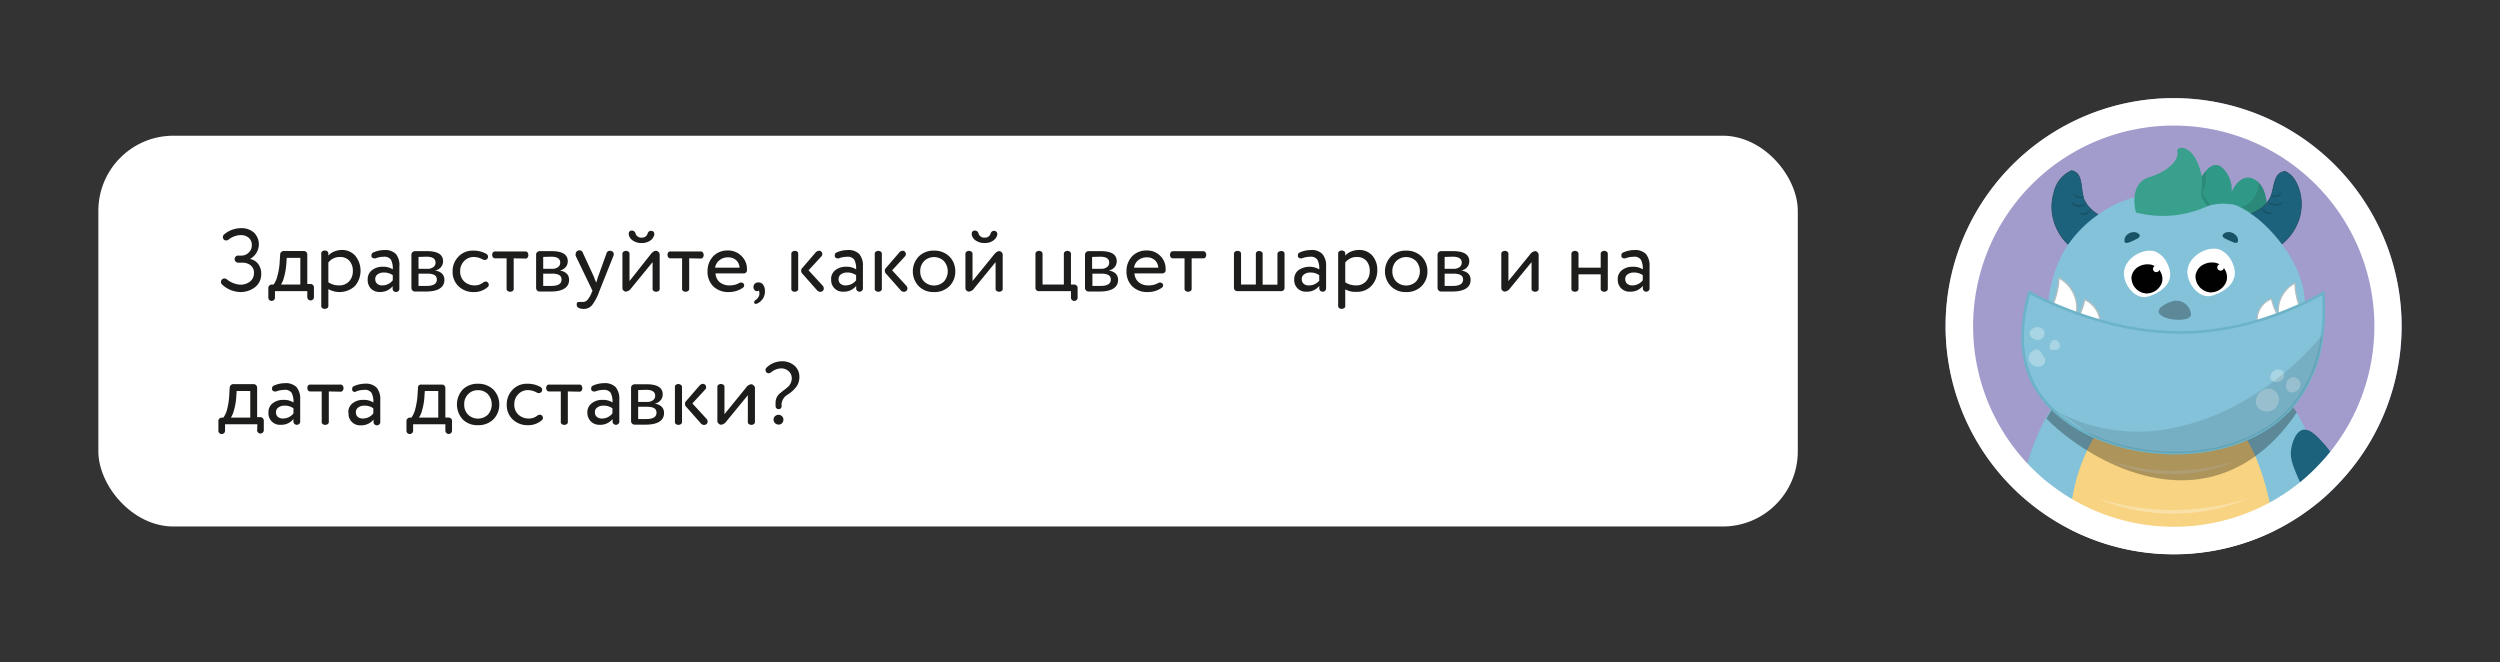 <?xml version="1.0" encoding="UTF-8"?> <svg xmlns="http://www.w3.org/2000/svg" viewBox="0 0 338.04 89.55"><rect x="0" y="0" width="338.04" height="89.55" fill="#333333" stroke="none"/> <defs> <style>.cls-1,.cls-10,.cls-9{isolation:isolate;}.cls-2{fill:#a29ccc;}.cls-17,.cls-3{fill:#83c2d9;}.cls-4{fill:#f7d382;}.cls-12,.cls-5{fill:#1d627d;}.cls-10,.cls-6,.cls-9{fill:#010101;}.cls-18,.cls-7,.cls-9{opacity:0.3;}.cls-10,.cls-7,.cls-9{mix-blend-mode:overlay;}.cls-14,.cls-15,.cls-16,.cls-8{fill:#fff;}.cls-10{opacity:0.1;}.cls-11{fill:#309886;}.cls-12{stroke:#1c5361;stroke-width:0.11px;}.cls-12,.cls-14,.cls-15,.cls-16,.cls-17{stroke-miterlimit:10;}.cls-13{fill:#185368;}.cls-14,.cls-15,.cls-16{stroke:#b3bec1;}.cls-14{stroke-width:0.17px;}.cls-15{stroke-width:0.19px;}.cls-16{stroke-width:0.2px;}.cls-17{stroke:#6cb3c7;stroke-width:0.36px;}.cls-19{fill:#38a08c;}.cls-20{fill:#1d1d1b;}</style> </defs> <title>slide</title> <g class="cls-1"> <g id="Слой_1" data-name="Слой 1"> <path class="cls-2" d="M324.74,44.1A30.73,30.73,0,0,1,317,64.52a31.53,31.53,0,0,1-2.58,2.59,27.25,27.25,0,0,1-2.13,1.73,30.18,30.18,0,0,1-4.81,2.94,30.83,30.83,0,0,1-31.91-2.9c-.78-.58-1.53-1.19-2.26-1.84a31.83,31.83,0,0,1-2.39-2.4A30.83,30.83,0,1,1,324.74,44.1Z"></path> <path class="cls-3" d="M313.06,61.22a27.71,27.71,0,0,0-1.3-3.14c-.21-.43-.43-.85-.64-1.25-.08-.14-.16-.28-.23-.42l-.36-.6h0l-.56-.89c-.6-.93-1.18-1.71-1.68-2.34H306l-16.18.13-5.76,0-4.95,0q-.33.45-.66.93c-.32.47-.64,1-1,1.47a.05.05,0,0,0,0,0l-.05.07h0c-.26.42-.51.85-.75,1.3l-.33.64c-.18.35-.36.71-.53,1.08l0,0h0a29.4,29.4,0,0,0-2.12,6.41c-.15.71-.28,1.48-.39,2.27.73.65,1.48,1.26,2.26,1.84a30.77,30.77,0,0,0,36.72,0,27.25,27.25,0,0,0,2.13-1.73A29.87,29.87,0,0,0,313.06,61.22Zm-.57,14.83h0v0h0Zm0,0h0Zm-37.07.22h0Z"></path> <path class="cls-4" d="M307.49,71.78a30.89,30.89,0,0,1-27.66-.26,26.55,26.55,0,0,1,.46-4.61,24.3,24.3,0,0,1,1.91-6q.46-1,1-1.86c.25-.44.51-.86.76-1.25a26.4,26.4,0,0,1,1.58-2.19,18.61,18.61,0,0,1,6.68-1.48,21.4,21.4,0,0,1,7.4,1.26,7,7,0,0,1,.78.38,10.15,10.15,0,0,1,3.38,3.61,20.06,20.06,0,0,1,1.19,2.32A35.76,35.76,0,0,1,307.49,71.78Z"></path> <path class="cls-5" d="M317,64.52a31.53,31.53,0,0,1-2.58,2.59,27.25,27.25,0,0,1-2.13,1.73,4.23,4.23,0,0,0,0-.6c-.09-.73-.27-.74-1.1-2.59-1-2.3-1.55-3.46-1.41-4.72.11-1,.61-2.58,1.62-2.82a1.18,1.18,0,0,1,.37,0c.82.08,1.65,1,2.5,1.92A16,16,0,0,1,317,64.52Z"></path> <path class="cls-6" d="M312.5,76.07h0v0h0Z"></path> <g class="cls-7"> <path class="cls-8" d="M285,62.22a27.67,27.67,0,0,0,17.62,0,21.58,21.58,0,0,1-17.62,0Z"></path> </g> <g class="cls-7"> <path class="cls-8" d="M283.61,67.36a33.54,33.54,0,0,0,20.47,0,24.42,24.42,0,0,1-5,1.58,28.74,28.74,0,0,1-5.24.53,27.86,27.86,0,0,1-5.23-.53A24,24,0,0,1,283.61,67.36Z"></path> </g> <path class="cls-9" d="M310.53,55.81c-2,3-5.7,7.18-11.38,8.62-9.16,2.33-18.47-3.79-22.44-7.82.27-.49.54-1,.82-1.42s.63-1,1-1.47l5.61-1,5.76,0,18.44-.14,2.24,3.23Z"></path> <path class="cls-10" d="M278.14,55.66c-.26-.13-.5-.26-.73-.4l-.32-.32Z"></path> <path class="cls-11" d="M306.47,29.75c0,.19,0,.34-.05.42a.32.32,0,0,0,0,.07l-.41-.17L303.32,29l-.69-.29-2.73-1.11-1.56-.64-.83-.34-.28-.11-.35-.15-.23-.09.15-.46.05-.15.25-.72a7.85,7.85,0,0,1,.55-1l.56-.78c.58-.67,1.33-1.15,2.1-.64a4,4,0,0,1,1.44,3.44s1.22-3,3.33-1.56a3.88,3.88,0,0,1,.31.26,2.86,2.86,0,0,1,.46.58,4.36,4.36,0,0,1,.37.82,2,2,0,0,0,.07.23,7.12,7.12,0,0,1,.18.92l0,.26A11.42,11.42,0,0,1,306.47,29.75Z"></path> <path class="cls-10" d="M306.47,29.75l-.3.21c-.4-.32-.8-.62-1.2-.88A15.63,15.63,0,0,0,303.09,28a3.44,3.44,0,0,0,1.49-1,3.59,3.59,0,0,0,.81-2.35,2.86,2.86,0,0,1,.46.58,4.36,4.36,0,0,1,.37.82,2,2,0,0,0,.07.23,7.12,7.12,0,0,1,.18.92l0,.26A11.42,11.42,0,0,1,306.47,29.75Z"></path> <path class="cls-12" d="M277.59,29.35a7.17,7.17,0,0,0,1.69,3.31,8.57,8.57,0,0,0,.82.77,6.51,6.51,0,0,0,4.42-4,5.62,5.62,0,0,1-1.77-1.12l0,0a4.23,4.23,0,0,1-1-1.44l-.06-.19s0-.05,0-.07c-.38-1.31-.05-3.24-1.59-3.53a4.24,4.24,0,0,0-2.38,3A6.75,6.75,0,0,0,277.59,29.35Z"></path> <path class="cls-13" d="M281.2,28.9s.07.11.24.16a1.06,1.06,0,0,0,.31,0,1.12,1.12,0,0,0,.7-.28.93.93,0,0,0,.21-.23c.09-.15.09-.27.06-.28s-.09.07-.2.17a1.06,1.06,0,0,1-.21.16,1.34,1.34,0,0,1-.58.23l-.26,0C281.32,28.88,281.22,28.86,281.2,28.9Z"></path> <path class="cls-13" d="M280.06,27.37s0,.15.18.3a1.55,1.55,0,0,0,.32.2A1.48,1.48,0,0,0,281,28c.68.06,1.17-.43,1-.46h0v0h0l-.1,0-.11.05a1.73,1.73,0,0,1-.71.11,2.24,2.24,0,0,1-.39-.08,1.38,1.38,0,0,1-.3-.14C280.18,27.43,280.09,27.35,280.06,27.37Z"></path> <path class="cls-13" d="M280.31,26.08s0,.11.06.26a1,1,0,0,0,.19.21,1.11,1.11,0,0,0,.3.17,1,1,0,0,0,.62.05c.15,0,.23-.1.22-.14s-.1,0-.24,0a1.72,1.72,0,0,1-.51-.11,1.53,1.53,0,0,1-.44-.27C280.4,26.13,280.34,26.06,280.31,26.08Z"></path> <path class="cls-12" d="M310.88,29.57a7.11,7.11,0,0,1-2,3.12.27.27,0,0,0-.08.07,7.8,7.8,0,0,1-.81.61l-2.35-2.57L304,29l.29-.09a4.79,4.79,0,0,0,.81-.34,4.92,4.92,0,0,0,.78-.5h0l0,0h0a4.18,4.18,0,0,0,1.1-1.34,1.42,1.42,0,0,0,.08-.18h0s0,0,0,0h0a7,7,0,0,0,.26-.88c.26-1.14.44-2.38,1.67-2.48a3,3,0,0,1,1.38,1.3,6.11,6.11,0,0,1,.69,1.88A6.76,6.76,0,0,1,310.88,29.57Z"></path> <path class="cls-13" d="M307.07,28.72l-.26,0a1.58,1.58,0,0,1-.56-.29,1,1,0,0,1-.18-.18c-.1-.11-.16-.2-.19-.19s0,.12,0,.28a.76.76,0,0,0,.18.26,1.2,1.2,0,0,0,.67.34,1.08,1.08,0,0,0,.31,0c.18,0,.27-.1.25-.13S307.22,28.73,307.07,28.72Z"></path> <path class="cls-13" d="M308.32,27.46a1.63,1.63,0,0,1-.31.11,1.72,1.72,0,0,1-.39,0,1.69,1.69,0,0,1-.7-.18l-.11-.06-.09-.05h0c-.2,0,.24.55.92.56a1.43,1.43,0,0,0,.46-.07,1.35,1.35,0,0,0,.34-.17c.18-.13.24-.26.21-.28S308.49,27.4,308.32,27.46Z"></path> <path class="cls-13" d="M308.29,26.16a1.65,1.65,0,0,1-.46.23,1.84,1.84,0,0,1-.52.05c-.14,0-.23,0-.25,0s.06.11.21.17a1.09,1.09,0,0,0,.62,0,1.17,1.17,0,0,0,.32-.15,1,1,0,0,0,.21-.19c.1-.13.11-.23.09-.25S308.41,26.08,308.29,26.16Z"></path> <path class="cls-3" d="M311.3,43.33c-2.33,7.28-14.44,7-18,6.89-1.38,0-13.84-.35-16-7.1-.69-2.14-.1-4.17.44-6,1.92-6.58,7.82-9.28,8.69-9.67a14.34,14.34,0,0,1,2.67-.88,5.84,5.84,0,0,0,.17,2,12.21,12.21,0,0,0,7.27-.24h0a11.06,11.06,0,0,0,1.33-.53l-.81-1.31-.33-.14.26,0,.29,0,.54.08a16.8,16.8,0,0,1,3.82,1,14.25,14.25,0,0,1,2.57,1.37,15.17,15.17,0,0,1,1.34,1C309.36,33.09,312.78,38.73,311.3,43.33Z"></path> <path class="cls-14" d="M311.17,42a9.54,9.54,0,0,1-.86-3.71,4.23,4.23,0,0,0-2,5.2Z"></path> <path class="cls-14" d="M308.14,42.92a9,9,0,0,1-1-2.51,3,3,0,0,0-1.86,3.49Z"></path> <path class="cls-15" d="M277.4,41.58a10.11,10.11,0,0,0,1-4,4.62,4.62,0,0,1,2.12,5.72Z"></path> <path class="cls-16" d="M280.79,43.4a10.86,10.86,0,0,0,1.1-2.89,3.59,3.59,0,0,1,2,4.11Z"></path> <path class="cls-17" d="M314,45.32a17.92,17.92,0,0,1-4.23,9.86c-6.22,6.91-18.38,7.6-26.87,3.74a18.82,18.82,0,0,1-5.45-3.66l-.32-.32a13,13,0,0,1-2.16-3c-2.39-4.55-1.35-9.69-.56-12.41,0,0,1,.55,2.63,1.3l.61.27c.9.39,2,.82,3.16,1.25l.46.16c.85.3,1.77.59,2.74.86a39.25,39.25,0,0,0,12,1.57,38.05,38.05,0,0,0,9.29-1.57c1-.29,1.86-.59,2.69-.9l.15-.05c1.06-.4,2-.8,2.82-1.17.28-.12.53-.24.77-.36,1.53-.74,2.4-1.28,2.4-1.28A27,27,0,0,1,314,45.32Z"></path> <g class="cls-18"> <path class="cls-8" d="M308.87,50.8a1,1,0,0,1-.78.83.94.94,0,0,1-1.06-.34,1,1,0,0,1,.34-1.07,1,1,0,0,1,1.19-.12A.82.82,0,0,1,308.87,50.8Z"></path> </g> <g class="cls-18"> <path class="cls-8" d="M310.93,51.51a1,1,0,0,1-.24,1.23,1,1,0,0,1-1.29.16,1.09,1.09,0,0,1-.16-1.3A1,1,0,0,1,310,51,1,1,0,0,1,310.93,51.51Z"></path> </g> <g class="cls-18"> <path class="cls-8" d="M308.15,53.89a1.63,1.63,0,0,1-3,1,1.68,1.68,0,0,1,.63-2,1.45,1.45,0,0,1,2.37,1Z"></path> </g> <g class="cls-18"> <path class="cls-8" d="M276.31,44.59a.93.93,0,0,1-.22,1.22,1,1,0,0,1-.83.11c-.08,0-.83-.23-.83-.83,0-.42.45-.74.83-.83A1.05,1.05,0,0,1,276.31,44.59Z"></path> </g> <g class="cls-18"> <path class="cls-8" d="M276.29,48.12c.2.33.31.53.26.77a1,1,0,0,1-1.07.69,1.22,1.22,0,0,1-1.16-1.16,1.17,1.17,0,0,1,1.16-1.16C275.83,47.31,276,47.68,276.29,48.12Z"></path> </g> <g class="cls-18"> <path class="cls-8" d="M278.53,46.63a.58.58,0,0,1-.08.43.78.78,0,0,1-.61.26c-.23,0-.45.06-.6-.08s-.1-.52-.08-.61.26-.68.68-.68A.76.76,0,0,1,278.53,46.63Z"></path> </g> <path class="cls-13" d="M300.56,32a.25.25,0,0,1,0-.24.71.71,0,0,1,.1-.14.91.91,0,0,1,.16-.11,1,1,0,0,1,.49-.13,1.36,1.36,0,0,1,1.07.49,1.08,1.08,0,0,1,.22.44.67.67,0,0,1,0,.2.32.32,0,0,1,0,.16.25.25,0,0,1-.17.16.87.87,0,0,1-.48-.08l-.24-.1-.25-.11-.26-.12-.23-.11A.85.85,0,0,1,300.56,32Z"></path> <path class="cls-13" d="M288.9,32.32l-.23.11a1.92,1.92,0,0,1-.25.12l-.26.11a1.73,1.73,0,0,1-.24.1.84.84,0,0,1-.47.08.24.24,0,0,1-.18-.16.94.94,0,0,1,0-.16.68.68,0,0,1,0-.2,1,1,0,0,1,.22-.44,1.34,1.34,0,0,1,1.07-.49,1,1,0,0,1,.49.13.83.83,0,0,1,.15.11.33.33,0,0,1,.1.14.29.29,0,0,1,0,.24A.88.88,0,0,1,288.9,32.32Z"></path> <path class="cls-8" d="M287.19,37c0,1.54,1.53,3.57,3.24,3.1,1.26-.34,4-1.68,2.65-4.41A3.21,3.21,0,0,0,291.4,34C289.8,33.49,287.19,34.92,287.19,37Z"></path> <path class="cls-6" d="M292.34,38.18a2.21,2.21,0,0,1-2.13,1.5,2.14,2.14,0,0,1-2-2.22,1.92,1.92,0,0,1,.82-1.32,2.49,2.49,0,0,1,1.81-.36A2,2,0,0,1,292.34,38.18Z"></path> <circle class="cls-8" cx="291.56" cy="36.36" r="0.44"></circle> <path class="cls-8" d="M295.77,36.79c0,1.58,1.58,3.67,3.33,3.19,1.29-.36,4.08-1.73,2.72-4.53a3.33,3.33,0,0,0-1.72-1.72C298.45,33.2,295.77,34.67,295.77,36.79Z"></path> <path class="cls-6" d="M301.06,38a2.28,2.28,0,0,1-2.19,1.54,2.19,2.19,0,0,1-2-2.29,2,2,0,0,1,.84-1.35,2.58,2.58,0,0,1,1.86-.37A2,2,0,0,1,301.06,38Z"></path> <circle class="cls-8" cx="300.26" cy="36.15" r="0.45"></circle> <path class="cls-9" d="M293.49,40.82s-2.21.78-1.44,1.67,4.21,1.11,4.21,0A2,2,0,0,0,293.49,40.82Z"></path> <path class="cls-19" d="M298.28,27.82l-.17.08-.88-1.41-.35-.15-.23-.09.15-.46-.09-.15h.14l.25-.72a7.85,7.85,0,0,1,.55-1,4.47,4.47,0,0,1-.12,1.79,2.2,2.2,0,0,0-.06.72,1.62,1.62,0,0,0,0,.19A3.28,3.28,0,0,0,298.28,27.82Z"></path> <path class="cls-11" d="M300.11,26.19a14,14,0,0,0-2.3-.47l-.34,0-.63-.05h-.13l.09.15.33.58.06.12c.28.47.55.94.82,1.41a.16.16,0,0,0,0,.07,7.18,7.18,0,0,1,.69-.21,7.85,7.85,0,0,1,.94-.18,7.34,7.34,0,0,1,1.35-.06l.77.08c.29,0,.56.11.8.17l.51-.28A14.23,14.23,0,0,0,300.11,26.19Z"></path> <path class="cls-10" d="M296.67,28.48a12.29,12.29,0,0,0,1.44-.58l-.88-1.41-.35-.15-.23-.09.15-.46-.09-.15h.14l.25-.72a7.85,7.85,0,0,1,.55-1l.56-.78a7.92,7.92,0,0,1,.05,1.19,2.66,2.66,0,0,1-.37,1.41.8.8,0,0,0,0,.47,1.25,1.25,0,0,0,.12.3c.08.14.18.29.29.45s.4.56.56.82Z"></path> <path class="cls-19" d="M288.82,28.73s-1.14-3.88,1.83-4.79,4-2.62,3.76-3.42,1.93-1.14,3,2.17-.71,3.11,1.11,5.17A14.46,14.46,0,0,1,288.82,28.73Z"></path> <path class="cls-10" d="M314,45.32a17.92,17.92,0,0,1-4.23,9.86c-6.22,6.91-18.38,7.6-26.87,3.74l-4.72-3.26a23.15,23.15,0,0,0,14.24,2.46A30.85,30.85,0,0,0,301,55.47c.85-.41,1.68-.84,2.48-1.3.52-.3,1-.6,1.51-.92l.23-.15h0A38.38,38.38,0,0,0,314,45.32Z"></path> <path class="cls-8" d="M293.91,13.27a30.83,30.83,0,0,0-23,51.37,31.83,31.83,0,0,0,2.39,2.4c.73.65,1.48,1.26,2.26,1.84a30.77,30.77,0,0,0,36.72,0,27.25,27.25,0,0,0,2.13-1.73A31.53,31.53,0,0,0,317,64.52a30.83,30.83,0,0,0-23.1-51.25Zm20.33,48.81A27,27,0,0,1,312,64.35c-.6.54-1.22,1.05-1.87,1.53a26.56,26.56,0,0,1-4.24,2.59,27.23,27.23,0,0,1-24.35-.23,26.25,26.25,0,0,1-3.74-2.33c-.68-.51-1.35-1-2-1.62a26.26,26.26,0,0,1-2.11-2.11,27.13,27.13,0,1,1,40.56-.1Z"></path> <rect class="cls-8" x="13.3" y="18.35" width="229.79" height="52.84" rx="10.15"></rect> <path class="cls-20" d="M30.27,31.73a3.56,3.56,0,0,1,2.29-.88,2.54,2.54,0,0,1,1.78.6,2.22,2.22,0,0,1,.34,2.73,2.33,2.33,0,0,1-.89.84,1.72,1.72,0,0,1,1.13.69,2.12,2.12,0,0,1,.4,1.31,2.2,2.2,0,0,1-.82,1.8,3.19,3.19,0,0,1-2,.67,3.72,3.72,0,0,1-2.45-1,.47.47,0,0,1-.17-.38.44.44,0,0,1,.1-.28.45.45,0,0,1,.37-.18.54.54,0,0,1,.3.1,3.2,3.2,0,0,0,1.79.74,2.09,2.09,0,0,0,1.38-.43,1.44,1.44,0,0,0,.52-1.17,1.25,1.25,0,0,0-.43-1,1.79,1.79,0,0,0-1.21-.37h-.5a.43.43,0,0,1-.33-.15.44.44,0,0,1-.14-.34.44.44,0,0,1,.13-.33.39.39,0,0,1,.31-.14h.46a1.34,1.34,0,0,0,1-.41,1.32,1.32,0,0,0,.42-1,1.26,1.26,0,0,0-.42-1,1.64,1.64,0,0,0-1.1-.36,2.73,2.73,0,0,0-1.64.62.51.51,0,0,1-.32.1.37.37,0,0,1-.32-.14.4.4,0,0,1-.11-.28A.53.53,0,0,1,30.27,31.73Z"></path> <path class="cls-20" d="M41.55,39.37H37.18v.87a.42.42,0,0,1-.13.32.42.42,0,0,1-.31.13.41.41,0,0,1-.32-.13.43.43,0,0,1-.14-.32V38.93a.48.48,0,0,1,.46-.46H37a3.33,3.33,0,0,0,.52-1.2,8.61,8.61,0,0,0,.3-1.87l.06-1a.46.46,0,0,1,.15-.32.49.49,0,0,1,.33-.14H41.1a.45.45,0,0,1,.32.14.41.41,0,0,1,.13.32v4H42a.45.45,0,0,1,.32.14.41.41,0,0,1,.13.32v1.31a.42.42,0,0,1-.13.32.42.42,0,0,1-.31.13.44.44,0,0,1-.33-.13.46.46,0,0,1-.13-.32ZM38,38.47h2.61v-3.6H38.77l-.06.9a8.84,8.84,0,0,1-.29,1.65A3.48,3.48,0,0,1,38,38.47Z"></path> <path class="cls-20" d="M44.4,39.12v2.2a.37.37,0,0,1-.23.39.65.65,0,0,1-.51,0,.36.36,0,0,1-.22-.39v-7a.36.36,0,0,1,.22-.39.57.57,0,0,1,.51,0,.37.37,0,0,1,.23.39v.24a2.06,2.06,0,0,1,.79-.55,2.65,2.65,0,0,1,1-.21,2.38,2.38,0,0,1,1.83.76A3.21,3.21,0,0,1,48,38.67a3.07,3.07,0,0,1-3.55.45Zm0-3.62v2.67a2.54,2.54,0,0,0,1.44.42,1.79,1.79,0,0,0,1.36-.54,2,2,0,0,0,.51-1.42,2,2,0,0,0-.47-1.37A1.65,1.65,0,0,0,46,34.75,1.9,1.9,0,0,0,44.4,35.5Z"></path> <path class="cls-20" d="M49.72,37.79a1.51,1.51,0,0,1,.57-1.25,2.23,2.23,0,0,1,1.47-.47,2.33,2.33,0,0,1,1.35.35,2.65,2.65,0,0,0-.25-1.31,1.09,1.09,0,0,0-1-.39,3,3,0,0,0-1.08.21.39.39,0,0,1-.18,0,.38.38,0,0,1-.37-.24.51.51,0,0,1,0-.17.37.37,0,0,1,.24-.38,3.72,3.72,0,0,1,1.48-.33,2.06,2.06,0,0,1,1.59.54A2.42,2.42,0,0,1,54,36.06v3a.37.37,0,0,1-.13.29.44.44,0,0,1-.33.13.44.44,0,0,1-.32-.13.37.37,0,0,1-.13-.29v-.36a2.12,2.12,0,0,1-1.73.78,1.62,1.62,0,0,1-1.2-.45A1.66,1.66,0,0,1,49.72,37.79Zm3.39.11v-.69a2,2,0,0,0-1.21-.36,1.38,1.38,0,0,0-.83.24.74.74,0,0,0-.33.65.81.81,0,0,0,.26.63,1.05,1.05,0,0,0,.72.22A1.78,1.78,0,0,0,53.11,37.9Z"></path> <path class="cls-20" d="M59.91,35.32a1.2,1.2,0,0,1-.3.82,1.32,1.32,0,0,1-.78.43c.84.16,1.26.58,1.26,1.28,0,1-.83,1.57-2.48,1.57l-1.53,0a.5.5,0,0,1-.32-.15.48.48,0,0,1-.13-.33V34.44a.44.44,0,0,1,.13-.33.5.5,0,0,1,.32-.15l1.5,0C59.14,33.93,59.91,34.39,59.91,35.32Zm-3.32-.58v1.61H57.8a1.28,1.28,0,0,0,.79-.23.72.72,0,0,0,.3-.61c0-.54-.41-.8-1.23-.8ZM57.74,37H56.59v1.66l1.1,0c.92,0,1.38-.29,1.38-.86S58.63,37,57.74,37Z"></path> <path class="cls-20" d="M65.25,35.07a2.53,2.53,0,0,0-1.19-.32,1.76,1.76,0,0,0-1.29.54,1.87,1.87,0,0,0-.55,1.38,1.82,1.82,0,0,0,.56,1.4,2,2,0,0,0,1.38.52,1.8,1.8,0,0,0,1.15-.37.61.61,0,0,1,.37-.15.43.43,0,0,1,.41.42.37.37,0,0,1-.13.31,2.7,2.7,0,0,1-1.87.69A2.88,2.88,0,0,1,62,38.71a2.67,2.67,0,0,1-.8-2,2.78,2.78,0,0,1,.78-2,2.6,2.6,0,0,1,2-.82,3.49,3.49,0,0,1,1.75.42.45.45,0,0,1,.26.41.43.43,0,0,1-.46.43A.5.5,0,0,1,65.25,35.07Z"></path> <path class="cls-20" d="M69.46,34.93V39a.35.35,0,0,1-.22.39.57.57,0,0,1-.51,0A.36.36,0,0,1,68.5,39V34.93H67a.36.36,0,0,1-.39-.22.57.57,0,0,1,0-.51A.37.37,0,0,1,67,34h4a.37.37,0,0,1,.39.23.65.65,0,0,1,0,.51.36.36,0,0,1-.39.22Z"></path> <path class="cls-20" d="M76.77,35.32a1.2,1.2,0,0,1-.3.82,1.32,1.32,0,0,1-.78.43c.84.16,1.26.58,1.26,1.28,0,1-.83,1.57-2.48,1.57l-1.53,0a.5.5,0,0,1-.32-.15.48.48,0,0,1-.13-.33V34.44a.44.44,0,0,1,.13-.33.5.5,0,0,1,.32-.15l1.5,0C76,33.93,76.77,34.39,76.77,35.32Zm-3.32-.58v1.61h1.21a1.28,1.28,0,0,0,.79-.23.72.72,0,0,0,.3-.61c0-.54-.41-.8-1.23-.8ZM74.6,37H73.45v1.66l1.1,0c.92,0,1.38-.29,1.38-.86S75.49,37,74.6,37Z"></path> <path class="cls-20" d="M78.82,34.21l1.48,3.2c0,.05.12.32.32.81.08-.26.16-.54.26-.83L82,34.29a.46.46,0,0,1,.46-.38.57.57,0,0,1,.39.13.41.41,0,0,1,.14.34.53.53,0,0,1-.05.23l-1.9,4.76a6.74,6.74,0,0,1-1,1.91,1.41,1.41,0,0,1-1.06.49c-.64,0-1-.18-1-.56s.13-.38.39-.38l.21,0,.25,0a.82.82,0,0,0,.61-.29,3.46,3.46,0,0,0,.55-.94l.12-.29-2.27-4.72a.52.52,0,0,1,0-.23.49.49,0,0,1,.14-.36.53.53,0,0,1,.39-.15A.46.46,0,0,1,78.82,34.21Z"></path> <path class="cls-20" d="M89.2,34.41V39a.35.35,0,0,1-.23.39.55.55,0,0,1-.5,0,.36.36,0,0,1-.23-.39V35.44L85.33,39a1,1,0,0,1-.69.43.45.45,0,0,1-.34-.15.45.45,0,0,1-.14-.33V34.37a.37.37,0,0,1,.23-.39.55.55,0,0,1,.5,0,.36.36,0,0,1,.23.39V38L88,34.36c.25-.3.47-.45.68-.45a.43.43,0,0,1,.34.15A.47.47,0,0,1,89.2,34.41ZM87.56,31.6a.48.48,0,0,1,.47-.39.47.47,0,0,1,.32.12.39.39,0,0,1,.12.3v0a.42.42,0,0,0,0,.06v.07a1.34,1.34,0,0,1-.58.79,1.93,1.93,0,0,1-1.11.31,2,2,0,0,1-1.17-.31,1.3,1.3,0,0,1-.59-.79s0-.07,0-.14a.39.39,0,0,1,.44-.44.48.48,0,0,1,.47.39.81.81,0,0,0,.86.56A.76.76,0,0,0,87.56,31.6Z"></path> <path class="cls-20" d="M93.19,34.93V39a.36.36,0,0,1-.23.39.57.57,0,0,1-.51,0,.35.35,0,0,1-.22-.39V34.93H90.7a.36.36,0,0,1-.39-.22.65.65,0,0,1,0-.51A.37.37,0,0,1,90.7,34h4a.37.37,0,0,1,.39.23.57.57,0,0,1,0,.51.36.36,0,0,1-.39.22Z"></path> <path class="cls-20" d="M101,36.33a1.57,1.57,0,0,1,0,.26.38.38,0,0,1-.14.26.37.37,0,0,1-.27.12H96.75a1.65,1.65,0,0,0,.57,1.19,2,2,0,0,0,1.32.43,2.58,2.58,0,0,0,1.32-.32.48.48,0,0,1,.26-.07.42.42,0,0,1,.32.15.33.33,0,0,1,.08.22.35.35,0,0,1-.15.32,3.23,3.23,0,0,1-1.91.6,2.87,2.87,0,0,1-2.1-.76,2.74,2.74,0,0,1-.79-2.06,2.87,2.87,0,0,1,.75-2,2.64,2.64,0,0,1,2-.8,2.47,2.47,0,0,1,1.78.69A2.4,2.4,0,0,1,101,36.33Zm-4.27-.14H100a1.52,1.52,0,0,0-.45-1,1.57,1.57,0,0,0-1.11-.39,1.75,1.75,0,0,0-1.17.4A1.59,1.59,0,0,0,96.69,36.19Z"></path> <path class="cls-20" d="M102.18,40.57a1.23,1.23,0,0,0,.49-.7,1.27,1.27,0,0,0,0-.34.59.59,0,0,0-.06-.26.31.31,0,0,1-.27.1.42.42,0,0,1-.32-.16.6.6,0,0,1-.14-.39.63.63,0,0,1,.19-.46.65.65,0,0,1,.5-.17.73.73,0,0,1,.62.31,1.4,1.4,0,0,1,.24.85,1.76,1.76,0,0,1-1,1.67.43.43,0,0,1-.23.07.26.26,0,0,1-.22-.12.18.18,0,0,1,0-.13A.31.31,0,0,1,102.18,40.57Z"></path> <path class="cls-20" d="M107.93,34.37V39a.35.35,0,0,1-.22.39.57.57,0,0,1-.51,0A.36.36,0,0,1,107,39V34.37a.37.37,0,0,1,.23-.39.57.57,0,0,1,.51,0A.36.36,0,0,1,107.93,34.37Zm2.52,4.85-2-2.26a.56.56,0,0,1-.12-.36.46.46,0,0,1,.12-.33l1.81-2.1a.67.67,0,0,1,.45-.26.36.36,0,0,1,.36.14.43.43,0,0,1,.12.31.41.41,0,0,1-.12.3l-1.74,1.89,1.92,2.09a.56.56,0,0,1,.14.36.44.44,0,0,1-.13.33.5.5,0,0,1-.35.13A.62.62,0,0,1,110.45,39.22Z"></path> <path class="cls-20" d="M112.38,37.79a1.5,1.5,0,0,1,.56-1.25,2.23,2.23,0,0,1,1.47-.47,2.33,2.33,0,0,1,1.35.35,2.54,2.54,0,0,0-.25-1.31,1.09,1.09,0,0,0-1-.39,3,3,0,0,0-1.08.21.39.39,0,0,1-.18,0,.38.38,0,0,1-.37-.24.51.51,0,0,1,0-.17.37.37,0,0,1,.24-.38,3.72,3.72,0,0,1,1.49-.33,2.06,2.06,0,0,1,1.58.54,2.42,2.42,0,0,1,.49,1.67v3a.37.37,0,0,1-.13.29.44.44,0,0,1-.32.13.44.44,0,0,1-.33-.13.37.37,0,0,1-.13-.29v-.36a2.12,2.12,0,0,1-1.73.78,1.55,1.55,0,0,1-1.65-1.67Zm3.38.11v-.69a2,2,0,0,0-1.21-.36,1.38,1.38,0,0,0-.83.24.77.77,0,0,0-.33.65.81.81,0,0,0,.26.63,1.05,1.05,0,0,0,.72.22A1.78,1.78,0,0,0,115.76,37.9Z"></path> <path class="cls-20" d="M119.24,34.37V39a.36.36,0,0,1-.23.39.55.55,0,0,1-.5,0,.35.35,0,0,1-.23-.39V34.37a.36.36,0,0,1,.23-.39.55.55,0,0,1,.5,0A.37.37,0,0,1,119.24,34.37Zm2.52,4.85-2-2.26a.56.56,0,0,1-.12-.36.46.46,0,0,1,.12-.33l1.81-2.1a.63.63,0,0,1,.45-.26.35.35,0,0,1,.35.14.43.43,0,0,1,.12.31.41.41,0,0,1-.12.3l-1.74,1.89,1.92,2.09a.53.53,0,0,1,.15.36.45.45,0,0,1-.14.33.48.48,0,0,1-.34.13A.59.59,0,0,1,121.76,39.22Z"></path> <path class="cls-20" d="M124.22,38.69a2.92,2.92,0,0,1,0-4,2.8,2.8,0,0,1,2.07-.8,2.87,2.87,0,0,1,2.09.8,2.78,2.78,0,0,1,.79,2,2.73,2.73,0,0,1-.79,2,2.8,2.8,0,0,1-2.09.8A2.76,2.76,0,0,1,124.22,38.69Zm.21-2a1.9,1.9,0,0,0,.53,1.38,1.93,1.93,0,0,0,2.67,0,2.1,2.1,0,0,0,0-2.77,1.92,1.92,0,0,0-2.67,0A1.89,1.89,0,0,0,124.43,36.67Z"></path> <path class="cls-20" d="M135.58,34.41V39a.35.35,0,0,1-.23.39.55.55,0,0,1-.5,0,.36.36,0,0,1-.23-.39V35.44L131.71,39a1,1,0,0,1-.69.43.45.45,0,0,1-.34-.15.45.45,0,0,1-.14-.33V34.37a.37.37,0,0,1,.23-.39.55.55,0,0,1,.5,0,.36.36,0,0,1,.23.39V38l2.92-3.59c.25-.3.47-.45.68-.45a.43.43,0,0,1,.34.15A.47.47,0,0,1,135.58,34.41Zm-1.64-2.81a.48.48,0,0,1,.47-.39.43.43,0,0,1,.31.12.37.37,0,0,1,.13.3,0,0,0,0,1,0,0,.15.15,0,0,1,0,.06v.07a1.38,1.38,0,0,1-.58.79,1.94,1.94,0,0,1-1.12.31,2.08,2.08,0,0,1-1.17-.31,1.28,1.28,0,0,1-.58-.79.45.45,0,0,1,0-.14.39.39,0,0,1,.44-.44.48.48,0,0,1,.47.39.8.8,0,0,0,.85.56A.77.77,0,0,0,133.94,31.6Z"></path> <path class="cls-20" d="M145.71,38.93v1.31a.42.42,0,0,1-.13.32.42.42,0,0,1-.31.13.44.44,0,0,1-.33-.13.42.42,0,0,1-.13-.32v-.87h-4.34a.44.44,0,0,1-.33-.13.42.42,0,0,1-.13-.32V34.37a.36.36,0,0,1,.23-.39.55.55,0,0,1,.5,0,.36.36,0,0,1,.23.39v4.1h2.88v-4.1a.36.36,0,0,1,.23-.39.55.55,0,0,1,.5,0,.36.36,0,0,1,.23.39v4.1h.44a.45.45,0,0,1,.33.14A.41.41,0,0,1,145.71,38.93Z"></path> <path class="cls-20" d="M151,35.32a1.2,1.2,0,0,1-.3.82,1.32,1.32,0,0,1-.78.43c.84.16,1.26.58,1.26,1.28,0,1-.83,1.57-2.49,1.57l-1.52,0a.46.46,0,0,1-.32-.15.49.49,0,0,1-.14-.33V34.44a.45.45,0,0,1,.14-.33.46.46,0,0,1,.32-.15l1.5,0C150.26,33.93,151,34.39,151,35.32Zm-3.33-.58v1.61h1.22a1.3,1.3,0,0,0,.79-.23.72.72,0,0,0,.3-.61c0-.54-.41-.8-1.24-.8ZM148.87,37h-1.16v1.66l1.11,0c.92,0,1.38-.29,1.38-.86S149.75,37,148.87,37Z"></path> <path class="cls-20" d="M157.61,36.33a1.57,1.57,0,0,1,0,.26.38.38,0,0,1-.14.26.37.37,0,0,1-.27.12H153.4a1.65,1.65,0,0,0,.57,1.19,2,2,0,0,0,1.32.43,2.58,2.58,0,0,0,1.32-.32.48.48,0,0,1,.26-.07.42.42,0,0,1,.32.15.33.33,0,0,1,.08.22.35.35,0,0,1-.15.32,3.23,3.23,0,0,1-1.91.6,2.87,2.87,0,0,1-2.1-.76,2.78,2.78,0,0,1-.79-2.06,2.87,2.87,0,0,1,.75-2,2.64,2.64,0,0,1,2-.8,2.47,2.47,0,0,1,1.78.69A2.4,2.4,0,0,1,157.61,36.33Zm-4.27-.14h3.28a1.52,1.52,0,0,0-.45-1,1.57,1.57,0,0,0-1.11-.39,1.76,1.76,0,0,0-1.17.4A1.59,1.59,0,0,0,153.34,36.19Z"></path> <path class="cls-20" d="M161.13,34.93V39a.35.35,0,0,1-.23.39.55.55,0,0,1-.5,0,.35.35,0,0,1-.23-.39V34.93h-1.52a.35.35,0,0,1-.39-.22.57.57,0,0,1,0-.51.36.36,0,0,1,.39-.23h4a.36.36,0,0,1,.39.23.57.57,0,0,1,0,.51.35.35,0,0,1-.39.22Z"></path> <path class="cls-20" d="M173.69,34.37v4.55a.44.44,0,0,1-.45.45h-5.93a.41.41,0,0,1-.32-.13.43.43,0,0,1-.14-.32V34.37a.37.37,0,0,1,.23-.39.57.57,0,0,1,.51,0,.36.36,0,0,1,.22.39v4.1h2v-4.1A.37.37,0,0,1,170,34a.57.57,0,0,1,.51,0,.36.36,0,0,1,.22.39v4.1h2v-4.1A.37.37,0,0,1,173,34a.57.57,0,0,1,.51,0A.36.36,0,0,1,173.69,34.37Z"></path> <path class="cls-20" d="M175,37.79a1.53,1.53,0,0,1,.56-1.25,2.64,2.64,0,0,1,2.82-.12,2.54,2.54,0,0,0-.25-1.31,1.07,1.07,0,0,0-1-.39,3,3,0,0,0-1.08.21.45.45,0,0,1-.18,0,.37.37,0,0,1-.37-.24.35.35,0,0,1,0-.17.37.37,0,0,1,.24-.38,3.76,3.76,0,0,1,1.49-.33,2,2,0,0,1,1.58.54,2.42,2.42,0,0,1,.5,1.67v3a.38.38,0,0,1-.14.29.42.42,0,0,1-.32.13.44.44,0,0,1-.33-.13.41.41,0,0,1-.13-.29v-.36a2.11,2.11,0,0,1-1.73.78A1.55,1.55,0,0,1,175,37.79Zm3.38.11v-.69a2,2,0,0,0-1.21-.36,1.35,1.35,0,0,0-.82.24.74.74,0,0,0-.33.65.78.78,0,0,0,.26.63,1,1,0,0,0,.71.22A1.76,1.76,0,0,0,178.42,37.9Z"></path> <path class="cls-20" d="M181.9,39.12v2.2a.36.36,0,0,1-.23.39.62.62,0,0,1-.5,0,.37.37,0,0,1-.23-.39v-7a.37.37,0,0,1,.23-.39.55.55,0,0,1,.5,0,.36.36,0,0,1,.23.39v.24a2.14,2.14,0,0,1,.79-.55,2.73,2.73,0,0,1,1.05-.21,2.34,2.34,0,0,1,1.82.76,2.91,2.91,0,0,1,.67,2,3,3,0,0,1-.78,2.08,2.62,2.62,0,0,1-2,.82A2.71,2.71,0,0,1,181.9,39.12Zm0-3.62v2.67a2.58,2.58,0,0,0,1.44.42,1.78,1.78,0,0,0,1.36-.54,2,2,0,0,0,.51-1.42,2,2,0,0,0-.46-1.37,1.67,1.67,0,0,0-1.29-.51A1.9,1.9,0,0,0,181.9,35.5Z"></path> <path class="cls-20" d="M188.06,38.69a2.92,2.92,0,0,1,0-4,2.8,2.8,0,0,1,2.07-.8,2.87,2.87,0,0,1,2.09.8,2.78,2.78,0,0,1,.79,2,2.73,2.73,0,0,1-.79,2,2.8,2.8,0,0,1-2.09.8A2.76,2.76,0,0,1,188.06,38.69Zm.21-2a1.9,1.9,0,0,0,.53,1.38,1.93,1.93,0,0,0,2.67,0,2.1,2.1,0,0,0,0-2.77,1.92,1.92,0,0,0-2.67,0A1.89,1.89,0,0,0,188.27,36.67Z"></path> <path class="cls-20" d="M198.67,35.32a1.2,1.2,0,0,1-.3.82,1.32,1.32,0,0,1-.78.43c.84.16,1.26.58,1.26,1.28,0,1-.83,1.57-2.49,1.57l-1.52,0a.51.51,0,0,1-.33-.15.53.53,0,0,1-.13-.33V34.44a.49.49,0,0,1,.13-.33.51.51,0,0,1,.33-.15l1.5,0C197.89,33.93,198.67,34.39,198.67,35.32Zm-3.33-.58v1.61h1.21a1.31,1.31,0,0,0,.8-.23.72.72,0,0,0,.3-.61c0-.54-.42-.8-1.24-.8ZM196.49,37h-1.15v1.66l1.11,0c.92,0,1.38-.29,1.38-.86S197.38,37,196.49,37Z"></path> <path class="cls-20" d="M208.05,34.41V39a.35.35,0,0,1-.23.39.55.55,0,0,1-.5,0,.35.35,0,0,1-.23-.39V35.44L204.17,39a1,1,0,0,1-.68.43.43.43,0,0,1-.34-.15A.45.45,0,0,1,203,39V34.37a.36.36,0,0,1,.23-.39.55.55,0,0,1,.5,0,.36.36,0,0,1,.23.39V38l2.92-3.59a1,1,0,0,1,.68-.45.43.43,0,0,1,.34.15A.52.52,0,0,1,208.05,34.41Z"></path> <path class="cls-20" d="M217.4,34.37V39a.36.36,0,0,1-.23.39.55.55,0,0,1-.5,0,.35.35,0,0,1-.23-.39V37.09h-3V39a.36.36,0,0,1-.23.39.55.55,0,0,1-.5,0,.35.35,0,0,1-.23-.39V34.37a.36.36,0,0,1,.23-.39.55.55,0,0,1,.5,0,.37.37,0,0,1,.23.39v1.82h3V34.37a.36.36,0,0,1,.23-.39.55.55,0,0,1,.5,0A.37.37,0,0,1,217.4,34.37Z"></path> <path class="cls-20" d="M218.74,37.79a1.53,1.53,0,0,1,.56-1.25,2.26,2.26,0,0,1,1.48-.47,2.33,2.33,0,0,1,1.35.35,2.53,2.53,0,0,0-.26-1.31,1.06,1.06,0,0,0-1-.39,3,3,0,0,0-1.08.21.39.39,0,0,1-.18,0,.38.38,0,0,1-.37-.24.53.53,0,0,1,0-.17.37.37,0,0,1,.24-.38,3.76,3.76,0,0,1,1.49-.33,2.06,2.06,0,0,1,1.59.54,2.47,2.47,0,0,1,.49,1.67v3a.38.38,0,0,1-.14.29.41.41,0,0,1-.32.13.42.42,0,0,1-.32-.13.37.37,0,0,1-.13-.29v-.36a2.12,2.12,0,0,1-1.73.78,1.57,1.57,0,0,1-1.66-1.67Zm3.39.11v-.69a2,2,0,0,0-1.22-.36,1.37,1.37,0,0,0-.82.24.74.74,0,0,0-.33.65.81.81,0,0,0,.26.63,1,1,0,0,0,.71.22A1.8,1.8,0,0,0,222.13,37.9Z"></path> <path class="cls-20" d="M34.8,57.37H30.43v.87a.46.46,0,0,1-.13.32.46.46,0,0,1-.64,0,.42.42,0,0,1-.13-.32V56.93a.41.41,0,0,1,.13-.32.45.45,0,0,1,.32-.14h.22a3.31,3.31,0,0,0,.53-1.2A10,10,0,0,0,31,53.4l.06-1a.46.46,0,0,1,.15-.32.45.45,0,0,1,.33-.14h2.77a.48.48,0,0,1,.46.46v4h.44a.48.48,0,0,1,.46.46v1.31a.43.43,0,0,1-.14.32.4.4,0,0,1-.31.13.44.44,0,0,1-.45-.45Zm-3.58-.9h2.62v-3.6H32l-.06.9a8.09,8.09,0,0,1-.29,1.65A3.48,3.48,0,0,1,31.22,56.47Z"></path> <path class="cls-20" d="M36.3,55.79a1.5,1.5,0,0,1,.56-1.25,2.26,2.26,0,0,1,1.48-.47,2.31,2.31,0,0,1,1.34.35,2.54,2.54,0,0,0-.25-1.31,1.07,1.07,0,0,0-1-.39,3,3,0,0,0-1.08.21.45.45,0,0,1-.18,0,.39.39,0,0,1-.38-.24.51.51,0,0,1,0-.17.37.37,0,0,1,.24-.38,3.76,3.76,0,0,1,1.49-.33,2.06,2.06,0,0,1,1.58.54,2.42,2.42,0,0,1,.49,1.67v3a.37.37,0,0,1-.13.29.44.44,0,0,1-.32.13.44.44,0,0,1-.33-.13.37.37,0,0,1-.13-.29v-.36a2.11,2.11,0,0,1-1.73.78,1.55,1.55,0,0,1-1.65-1.67Zm3.38.11v-.69a2,2,0,0,0-1.21-.36,1.35,1.35,0,0,0-.82.24.74.74,0,0,0-.33.65.81.81,0,0,0,.25.63,1.07,1.07,0,0,0,.72.22A1.78,1.78,0,0,0,39.68,55.9Z"></path> <path class="cls-20" d="M44.46,52.93V57a.36.36,0,0,1-.23.39.57.57,0,0,1-.51,0A.35.35,0,0,1,43.5,57V52.93H42a.36.36,0,0,1-.39-.22.65.65,0,0,1,0-.51A.37.37,0,0,1,42,52h4a.37.37,0,0,1,.39.23.57.57,0,0,1,0,.51.36.36,0,0,1-.39.22Z"></path> <path class="cls-20" d="M47.1,55.79a1.5,1.5,0,0,1,.56-1.25,2.26,2.26,0,0,1,1.48-.47,2.31,2.31,0,0,1,1.34.35,2.54,2.54,0,0,0-.25-1.31,1.07,1.07,0,0,0-1-.39,3,3,0,0,0-1.08.21A.45.45,0,0,1,48,53a.39.39,0,0,1-.38-.24.51.51,0,0,1,0-.17.37.37,0,0,1,.24-.38,3.76,3.76,0,0,1,1.49-.33,2.06,2.06,0,0,1,1.58.54,2.42,2.42,0,0,1,.49,1.67v3a.37.37,0,0,1-.13.29.44.44,0,0,1-.32.13.44.44,0,0,1-.33-.13.37.37,0,0,1-.13-.29v-.36a2.11,2.11,0,0,1-1.73.78,1.55,1.55,0,0,1-1.65-1.67Zm3.38.11v-.69a2,2,0,0,0-1.21-.36,1.35,1.35,0,0,0-.82.24.74.74,0,0,0-.33.65.81.81,0,0,0,.25.63,1.07,1.07,0,0,0,.72.22A1.78,1.78,0,0,0,50.48,55.9Z"></path> <path class="cls-20" d="M60.22,57.37H55.86v.87a.43.43,0,0,1-.14.32.4.4,0,0,1-.31.13.44.44,0,0,1-.45-.45V56.93a.41.41,0,0,1,.13-.32.43.43,0,0,1,.32-.14h.22a3.49,3.49,0,0,0,.53-1.2,10,10,0,0,0,.3-1.87l.06-1a.39.39,0,0,1,.15-.32A.45.45,0,0,1,57,52h2.77a.43.43,0,0,1,.32.14.41.41,0,0,1,.13.32v4h.45a.43.43,0,0,1,.32.14.41.41,0,0,1,.13.32v1.31a.42.42,0,0,1-.13.32.42.42,0,0,1-.31.13.41.41,0,0,1-.32-.13.43.43,0,0,1-.14-.32Zm-3.57-.9h2.61v-3.6H57.44l-.06.9a8.09,8.09,0,0,1-.29,1.65A3.48,3.48,0,0,1,56.65,56.47Z"></path> <path class="cls-20" d="M62.55,56.69a3,3,0,0,1,0-4,2.81,2.81,0,0,1,2.08-.8,2.88,2.88,0,0,1,2.09.8,2.82,2.82,0,0,1,.79,2,2.77,2.77,0,0,1-.79,2,2.83,2.83,0,0,1-2.09.8A2.77,2.77,0,0,1,62.55,56.69Zm.22-2a1.89,1.89,0,0,0,.52,1.38,1.95,1.95,0,0,0,2.68,0,2.1,2.1,0,0,0,0-2.77,1.79,1.79,0,0,0-1.34-.54,1.77,1.77,0,0,0-1.33.54A1.85,1.85,0,0,0,62.77,54.67Z"></path> <path class="cls-20" d="M72.57,53.07a2.53,2.53,0,0,0-1.19-.32,1.76,1.76,0,0,0-1.29.54,1.87,1.87,0,0,0-.55,1.38,1.82,1.82,0,0,0,.56,1.4,2,2,0,0,0,1.38.52,1.8,1.8,0,0,0,1.15-.37.61.61,0,0,1,.37-.15.43.43,0,0,1,.41.42.37.37,0,0,1-.13.31,2.7,2.7,0,0,1-1.87.69,2.88,2.88,0,0,1-2.09-.78,2.67,2.67,0,0,1-.8-2,2.78,2.78,0,0,1,.78-2,2.6,2.6,0,0,1,2-.82,3.49,3.49,0,0,1,1.75.42.45.45,0,0,1,.26.41.43.43,0,0,1-.46.43A.5.5,0,0,1,72.57,53.07Z"></path> <path class="cls-20" d="M76.78,52.93V57a.35.35,0,0,1-.22.39.57.57,0,0,1-.51,0,.35.35,0,0,1-.22-.39V52.93H74.3a.36.36,0,0,1-.39-.22.57.57,0,0,1,0-.51A.37.37,0,0,1,74.3,52h4a.37.37,0,0,1,.39.23.65.65,0,0,1,0,.51.36.36,0,0,1-.39.22Z"></path> <path class="cls-20" d="M79.42,55.79A1.51,1.51,0,0,1,80,54.54a2.23,2.23,0,0,1,1.47-.47,2.33,2.33,0,0,1,1.35.35,2.65,2.65,0,0,0-.25-1.31,1.09,1.09,0,0,0-1-.39,3,3,0,0,0-1.08.21.39.39,0,0,1-.18,0,.38.38,0,0,1-.37-.24.51.51,0,0,1,0-.17.37.37,0,0,1,.24-.38,3.72,3.72,0,0,1,1.48-.33,2.06,2.06,0,0,1,1.59.54,2.42,2.42,0,0,1,.49,1.67v3a.37.37,0,0,1-.13.29.44.44,0,0,1-.33.13.44.44,0,0,1-.32-.13.37.37,0,0,1-.13-.29v-.36a2.12,2.12,0,0,1-1.73.78,1.62,1.62,0,0,1-1.2-.45A1.66,1.66,0,0,1,79.42,55.79Zm3.39.11v-.69a2,2,0,0,0-1.21-.36,1.38,1.38,0,0,0-.83.24.74.74,0,0,0-.33.65.81.81,0,0,0,.26.63,1.07,1.07,0,0,0,.72.22A1.78,1.78,0,0,0,82.81,55.9Z"></path> <path class="cls-20" d="M89.61,53.32a1.2,1.2,0,0,1-.3.82,1.32,1.32,0,0,1-.78.43c.84.16,1.26.58,1.26,1.28,0,1-.83,1.57-2.48,1.57l-1.53,0a.5.5,0,0,1-.32-.15.48.48,0,0,1-.13-.33V52.44a.44.44,0,0,1,.13-.33.5.5,0,0,1,.32-.15l1.5,0C88.84,51.93,89.61,52.39,89.61,53.32Zm-3.32-.58v1.61H87.5a1.28,1.28,0,0,0,.79-.23.72.72,0,0,0,.3-.61c0-.54-.41-.8-1.23-.8ZM87.44,55H86.29v1.66l1.1,0c.92,0,1.38-.29,1.38-.86S88.33,55,87.44,55Z"></path> <path class="cls-20" d="M92.22,52.37V57a.36.36,0,0,1-.23.39.57.57,0,0,1-.51,0,.35.35,0,0,1-.22-.39V52.37a.36.36,0,0,1,.22-.39A.57.57,0,0,1,92,52,.37.37,0,0,1,92.22,52.37Zm2.52,4.85-2-2.26a.56.56,0,0,1-.12-.36.46.46,0,0,1,.12-.33l1.82-2.1a.63.63,0,0,1,.45-.26.35.35,0,0,1,.35.14.43.43,0,0,1,.12.31.41.41,0,0,1-.12.3l-1.74,1.89,1.92,2.09a.51.51,0,0,1,.14.36.44.44,0,0,1-.13.33.5.5,0,0,1-.35.13A.59.59,0,0,1,94.74,57.22Z"></path> <path class="cls-20" d="M102.08,52.41V57a.35.35,0,0,1-.23.39.55.55,0,0,1-.5,0,.35.35,0,0,1-.23-.39V53.44L98.2,57a1,1,0,0,1-.68.43.43.43,0,0,1-.34-.15A.45.45,0,0,1,97,57V52.37a.36.36,0,0,1,.23-.39.55.55,0,0,1,.5,0,.36.36,0,0,1,.23.39V56l2.92-3.59a1,1,0,0,1,.68-.45.43.43,0,0,1,.34.15A.52.52,0,0,1,102.08,52.41Z"></path> <path class="cls-20" d="M105.68,54.6v.29a.37.37,0,0,1-.37.43h0a.4.4,0,0,1-.44-.41l0-.21s0-.12,0-.24a1.61,1.61,0,0,1,.57-1.26l.52-.42a6.13,6.13,0,0,0,.53-.42,1.47,1.47,0,0,0,.4-.51,1.53,1.53,0,0,0,.17-.72,1.21,1.21,0,0,0-.42-.93,1.45,1.45,0,0,0-1-.39,2.24,2.24,0,0,0-1.38.54.51.51,0,0,1-.32.12.41.41,0,0,1-.34-.16.49.49,0,0,1-.09-.28.39.39,0,0,1,.14-.32,3,3,0,0,1,2-.86,2.58,2.58,0,0,1,1.79.6,2,2,0,0,1,.65,1.48,2.45,2.45,0,0,1-.13.83,2,2,0,0,1-.4.68,5.19,5.19,0,0,1-.44.46l-.53.41A1.67,1.67,0,0,0,105.68,54.6Zm-.38,2.81a.69.69,0,0,1-.51-.2.65.65,0,0,1-.19-.48.58.58,0,0,1,.19-.45.69.69,0,0,1,.51-.19.65.65,0,0,1,.63.64.68.68,0,0,1-.18.48A.59.59,0,0,1,105.3,57.41Z"></path> </g> </g> </svg> 